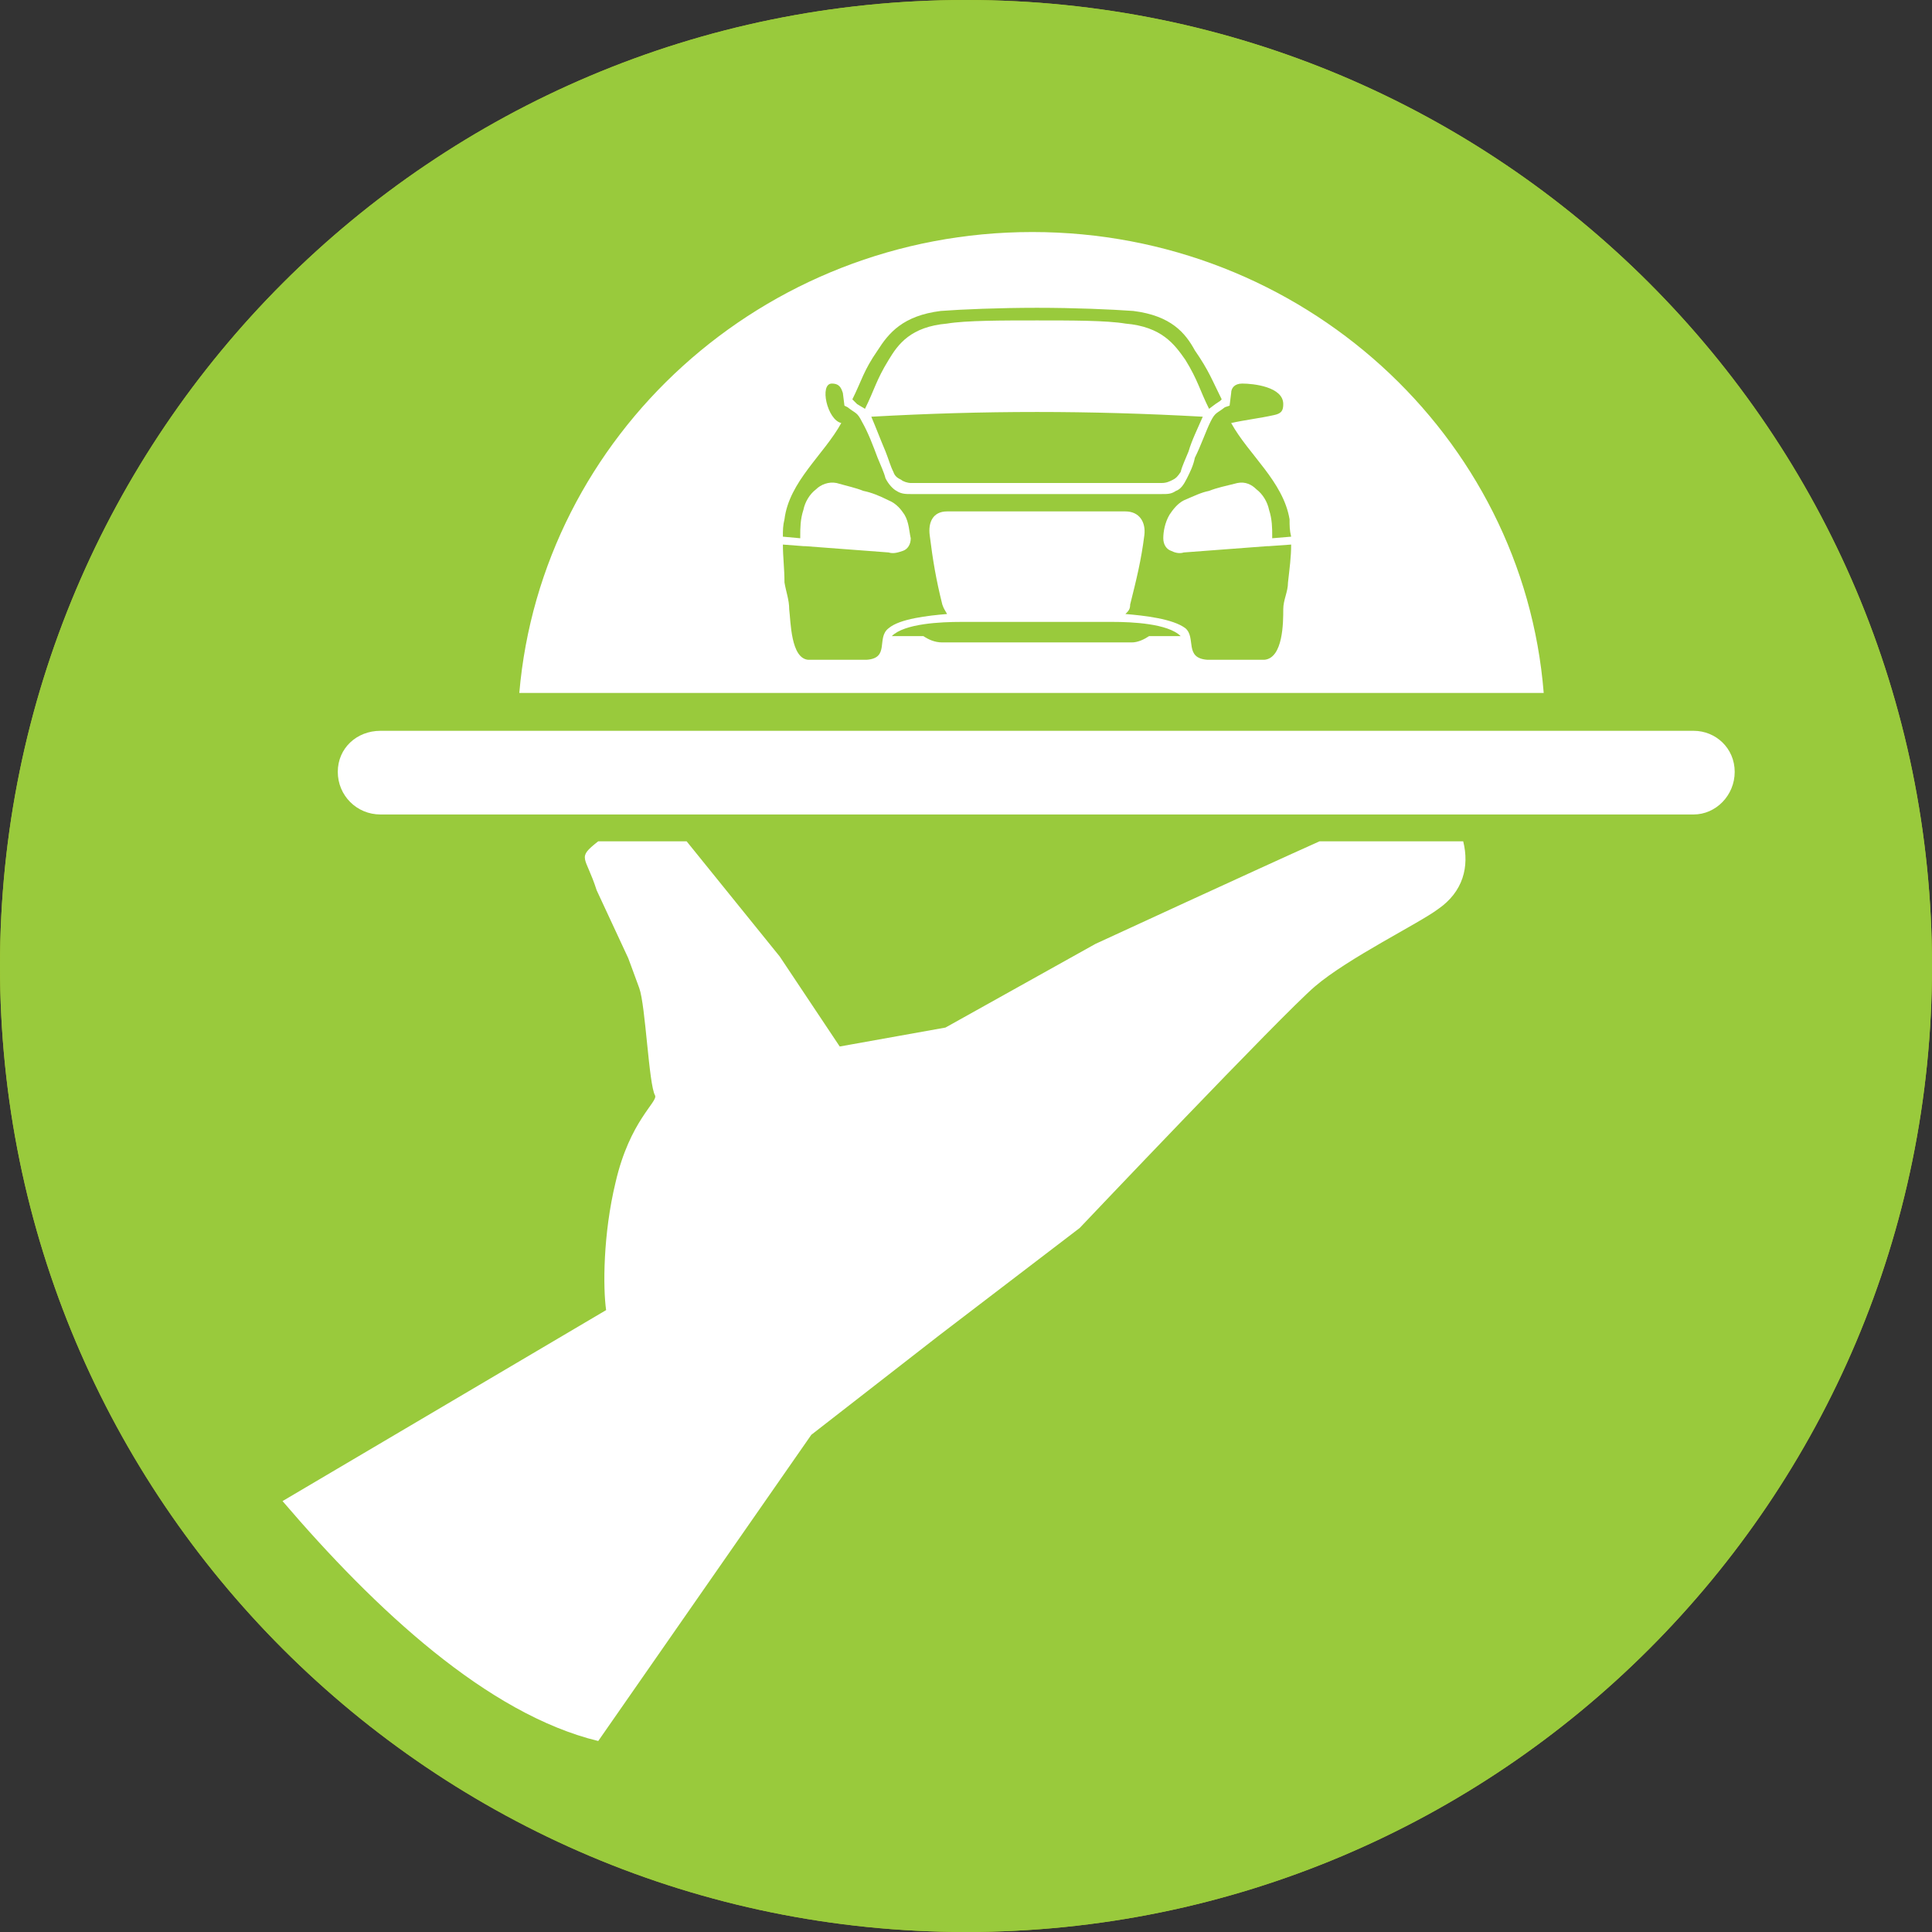 <?xml version="1.0" encoding="UTF-8"?>
<!DOCTYPE svg PUBLIC "-//W3C//DTD SVG 1.1//EN" "http://www.w3.org/Graphics/SVG/1.1/DTD/svg11.dtd">
<!-- Creator: CorelDRAW 2018 (64-Bit) -->
<svg xmlns="http://www.w3.org/2000/svg" xml:space="preserve" width="95px" height="95px" version="1.1" style="shape-rendering:geometricPrecision; text-rendering:geometricPrecision; image-rendering:optimizeQuality; fill-rule:evenodd; clip-rule:evenodd"
viewBox="0 0 12.24 12.24"
 xmlns:xlink="http://www.w3.org/1999/xlink">
 <rect x="0" y="0" width="12.24" height="12.24" fill="#333333" stroke="none"/>
 <defs>
  <style type="text/css">
   <![CDATA[
    .fil0 {fill:#ABC423;fill-rule:nonzero}
    .fil1 {fill:#99CA3C;fill-rule:nonzero}
    .fil2 {fill:white;fill-rule:nonzero}
   ]]>
  </style>
 </defs>
 <g id="Слой_x0020_1">
  <g id="_2981370729328">
   <path class="fil0" d="M12.24 6.12c0,3.38 -2.74,6.12 -6.12,6.12 -3.38,0 -6.12,-2.74 -6.12,-6.12 0,-3.38 2.74,-6.12 6.12,-6.12 3.38,0 6.12,2.74 6.12,6.12z"/>
   <path class="fil1" d="M12.24 6.12c0,3.38 -2.74,6.12 -6.12,6.12 -3.38,0 -6.12,-2.74 -6.12,-6.12 0,-3.38 2.74,-6.12 6.12,-6.12 3.38,0 6.12,2.74 6.12,6.12z"/>
   <path class="fil2" d="M6.54 1.47c-1.71,0 -3.11,1.29 -3.25,2.92l6.49 0c-0.13,-1.63 -1.53,-2.92 -3.24,-2.92zm-0.98 0.75c0.07,-0.11 0.16,-0.22 0.4,-0.25 0.13,-0.01 0.37,-0.02 0.61,-0.02 0.24,0 0.47,0.01 0.61,0.02 0.24,0.03 0.33,0.14 0.39,0.25 0.09,0.13 0.11,0.19 0.17,0.31l-0.01 0.01 -0.03 0.02 -0.04 0.03c-0.06,-0.12 -0.07,-0.18 -0.15,-0.31 -0.07,-0.1 -0.15,-0.21 -0.38,-0.23 -0.12,-0.02 -0.34,-0.02 -0.56,-0.02 -0.22,0 -0.45,0 -0.57,0.02 -0.23,0.02 -0.31,0.13 -0.37,0.23 -0.08,0.13 -0.09,0.19 -0.15,0.31l-0.05 -0.03 -0.02 -0.02 -0.01 -0.01c0.06,-0.12 0.07,-0.18 0.16,-0.31zm2.06 0.42c-0.03,0.07 -0.07,0.15 -0.09,0.22l0 0c-0.02,0.05 -0.04,0.09 -0.05,0.13 -0.02,0.03 -0.03,0.04 -0.05,0.05 -0.02,0.01 -0.04,0.02 -0.07,0.02l-0.79 0 -0.8 0c-0.02,0 -0.05,-0.01 -0.06,-0.02 -0.02,-0.01 -0.04,-0.02 -0.05,-0.05 -0.02,-0.04 -0.03,-0.08 -0.05,-0.13l0 0c-0.03,-0.07 -0.06,-0.15 -0.09,-0.22 0.36,-0.02 0.7,-0.03 1.05,-0.03 0.34,0 0.69,0.01 1.05,0.03zm-0.34 1.39c-0.03,0.02 -0.07,0.04 -0.11,0.04l-0.6 0 -0.6 0c-0.05,0 -0.09,-0.02 -0.12,-0.04l-0.2 0c0.08,-0.08 0.31,-0.09 0.44,-0.09l0.48 0 0.48 0c0.12,0 0.35,0.01 0.43,0.09l-0.2 0zm0.14 -0.54l0 0c0.02,0.01 0.05,0.02 0.08,0.01l0.53 -0.04 0.01 0 0.14 -0.01c0,0.08 -0.01,0.15 -0.02,0.24 0,0.06 -0.03,0.11 -0.03,0.17 0,0.08 0,0.31 -0.12,0.32 0,0 -0.25,0 -0.36,0 -0.15,-0.01 -0.07,-0.14 -0.14,-0.2 -0.08,-0.06 -0.26,-0.08 -0.38,-0.09 0.02,-0.02 0.03,-0.03 0.03,-0.06 0.04,-0.16 0.07,-0.28 0.09,-0.44 0.01,-0.08 -0.03,-0.15 -0.12,-0.15l-0.56 0 -0.57 0c-0.09,0 -0.12,0.07 -0.11,0.15 0.02,0.16 0.04,0.28 0.08,0.44 0.01,0.03 0.02,0.04 0.03,0.06 -0.12,0.01 -0.3,0.03 -0.37,0.09 -0.08,0.06 0.01,0.19 -0.14,0.2 -0.12,0 -0.37,0 -0.37,0 -0.11,-0.01 -0.11,-0.24 -0.12,-0.32 0,-0.06 -0.02,-0.11 -0.03,-0.17 0,-0.09 -0.01,-0.16 -0.01,-0.24l0.13 0.01 0.01 0 0.53 0.04c0.03,0.01 0.06,0 0.09,-0.01l0 0c0.03,-0.01 0.05,-0.04 0.05,-0.08 -0.01,-0.04 -0.01,-0.1 -0.04,-0.15 -0.02,-0.03 -0.05,-0.07 -0.1,-0.09 -0.06,-0.03 -0.11,-0.05 -0.16,-0.06 -0.05,-0.02 -0.1,-0.03 -0.17,-0.05 -0.05,-0.01 -0.1,0.01 -0.13,0.04 -0.04,0.03 -0.07,0.08 -0.08,0.13 -0.02,0.06 -0.02,0.12 -0.02,0.16l0 0.02 -0.11 -0.01c0,-0.04 0,-0.07 0.01,-0.11 0.03,-0.24 0.25,-0.41 0.36,-0.61 -0.09,-0.02 -0.14,-0.25 -0.06,-0.25 0.05,0 0.06,0.03 0.07,0.06l0.01 0.08 0.02 0.01 0 0c0.05,0.04 0.06,0.03 0.09,0.09 0.04,0.07 0.07,0.15 0.1,0.23l0 0c0.02,0.05 0.04,0.09 0.05,0.13l0 0c0.02,0.04 0.05,0.07 0.07,0.08 0.03,0.02 0.06,0.02 0.09,0.02l0.8 0 0.79 0c0.04,0 0.06,0 0.09,-0.02 0.03,-0.01 0.05,-0.04 0.07,-0.08l0 0c0.02,-0.04 0.04,-0.08 0.05,-0.13l0 0c0.04,-0.08 0.07,-0.17 0.1,-0.23 0.03,-0.06 0.04,-0.05 0.09,-0.09l0 0 0.03 -0.01 0.01 -0.08c0,-0.03 0.02,-0.06 0.07,-0.06 0.07,0 0.26,0.02 0.26,0.13 0,0.04 -0.01,0.06 -0.06,0.07 -0.09,0.02 -0.18,0.03 -0.27,0.05 0.11,0.2 0.33,0.37 0.37,0.61 0,0.04 0,0.07 0.01,0.11l-0.12 0.01 0 -0.02c0,-0.04 0,-0.1 -0.02,-0.16 -0.01,-0.05 -0.04,-0.1 -0.08,-0.13 -0.03,-0.03 -0.07,-0.05 -0.12,-0.04 -0.08,0.02 -0.13,0.03 -0.18,0.05 -0.05,0.01 -0.09,0.03 -0.16,0.06 -0.04,0.02 -0.07,0.06 -0.09,0.09 -0.03,0.05 -0.04,0.11 -0.04,0.15 0,0.04 0.02,0.07 0.05,0.08z"/>
   <path class="fil2" d="M8.36 5.33c-0.38,0.17 -1.42,0.65 -1.42,0.65l-0.95 0.53 -0.67 0.12 -0.38 -0.57 -0.59 -0.73 -0.56 0c-0.14,0.11 -0.08,0.09 -0.01,0.31l0.2 0.43c0,0 0.03,0.08 0.07,0.19 0.04,0.11 0.06,0.61 0.1,0.68 0.02,0.04 -0.16,0.16 -0.25,0.55 -0.08,0.33 -0.08,0.67 -0.06,0.81l-2.05 1.21c0.59,0.69 1.3,1.35 2,1.52l1.35 -1.94 0.81 -0.63 0.89 -0.68c0,0 1.28,-1.35 1.49,-1.53 0.21,-0.18 0.66,-0.4 0.78,-0.49 0.16,-0.11 0.2,-0.27 0.16,-0.43l-0.91 0z"/>
   <path class="fil2" d="M10.73 4.63l-8.32 0c-0.15,0 -0.27,0.11 -0.27,0.26 0,0.15 0.12,0.27 0.27,0.27l8.32 0c0.14,0 0.26,-0.12 0.26,-0.27 0,-0.15 -0.12,-0.26 -0.26,-0.26z"/>
  </g>
 </g>
</svg>
